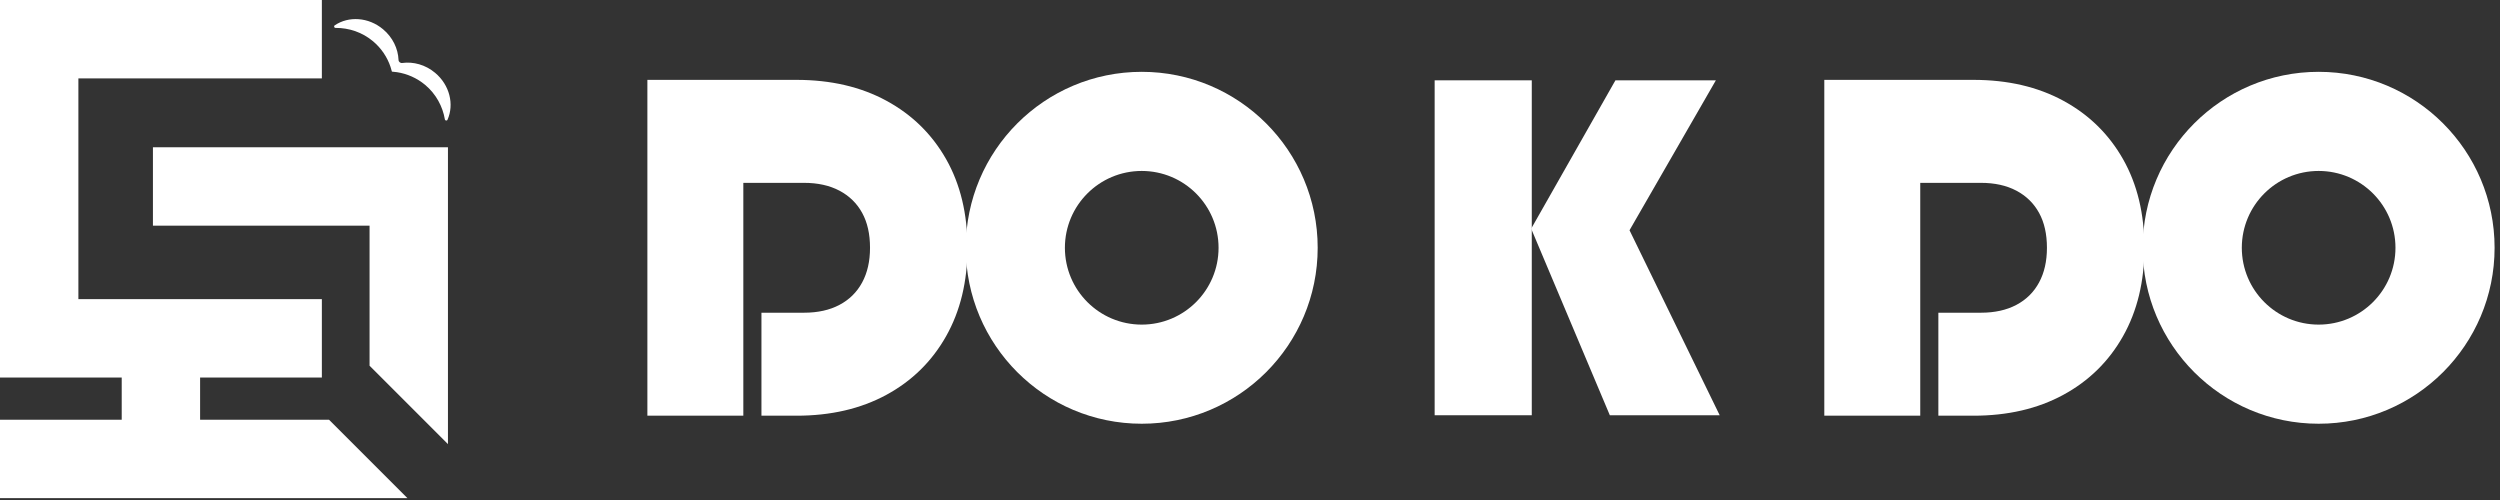 <svg width="250" height="50" viewBox="0 0 250 50" fill="none" xmlns="http://www.w3.org/2000/svg">
<rect x="0" y="0" width="250" height="50" fill="#333333" stroke="none"/>
<g clip-path="url(#clip0_442_9114)">
<path d="M94.61 15.912C93.186 13.405 91.193 11.457 88.632 10.069C86.071 8.681 83.079 7.987 79.656 7.987H64.738V41.57H74.333V18.285H80.405C81.779 18.285 82.96 18.547 83.947 19.069C84.934 19.592 85.69 20.33 86.215 21.286C86.74 22.241 87.002 23.405 87.002 24.778C87.002 26.122 86.74 27.279 86.215 28.248C85.69 29.219 84.934 29.965 83.947 30.487C82.96 31.01 81.779 31.271 80.405 31.271H76.145V41.57H79.656C83.078 41.57 86.07 40.876 88.632 39.488C91.193 38.1 93.186 36.145 94.61 33.622C96.034 31.1 96.747 28.152 96.747 24.778C96.747 21.375 96.035 18.42 94.61 15.912Z" fill="white"/>
<path d="M114.173 7.183C104.456 7.183 96.578 15.061 96.578 24.778C96.578 34.496 104.456 42.373 114.173 42.373C123.89 42.373 131.768 34.496 131.768 24.778C131.768 15.061 123.89 7.183 114.173 7.183ZM114.173 32.461C109.93 32.461 106.49 29.021 106.49 24.778C106.49 20.535 109.93 17.095 114.173 17.095C118.416 17.095 121.856 20.535 121.856 24.778C121.856 29.021 118.416 32.461 114.173 32.461Z" fill="white"/>
<path d="M212.302 15.912C210.878 13.405 208.885 11.457 206.324 10.069C203.762 8.681 200.77 7.987 197.347 7.987H182.43V41.57H192.025V18.285H198.097C199.47 18.285 200.651 18.547 201.639 19.069C202.625 19.592 203.382 20.33 203.906 21.286C204.431 22.241 204.694 23.405 204.694 24.778C204.694 26.122 204.431 27.279 203.906 28.248C203.382 29.219 202.626 29.965 201.639 30.487C200.651 31.01 199.47 31.271 198.097 31.271H193.836V41.57H197.347C200.77 41.57 203.762 40.876 206.323 39.488C208.884 38.1 210.877 36.145 212.302 33.622C213.726 31.1 214.438 28.152 214.438 24.778C214.438 21.375 213.726 18.42 212.302 15.912Z" fill="white"/>
<path d="M231.864 7.183C222.147 7.183 214.27 15.061 214.27 24.778C214.27 34.496 222.147 42.373 231.864 42.373C241.582 42.373 249.459 34.496 249.459 24.778C249.459 15.061 241.582 7.183 231.864 7.183ZM231.864 32.461C227.621 32.461 224.181 29.021 224.181 24.778C224.181 20.535 227.621 17.095 231.864 17.095C236.108 17.095 239.547 20.535 239.547 24.778C239.547 29.021 236.108 32.461 231.864 32.461Z" fill="white"/>
<path d="M153.177 8.032H143.465V41.525H153.177V8.032Z" fill="white"/>
<path d="M162.952 23.025L171.588 8.032H161.543L153.117 22.867L160.983 41.525H171.969L162.952 23.025Z" fill="white"/>
</g>
<path d="M15.293 14.728V22.567H36.956V36.573L44.795 44.412V14.728H15.293Z" fill="white"/>
<path d="M20.01 41.976V37.756H32.186V29.916H7.839V7.839H32.186V0H0V37.756H12.171V41.976H0V49.815H40.743L32.904 41.976H20.01Z" fill="white"/>
<path d="M33.56 2.79C34.895 2.785 36.224 3.22 37.306 4.129C38.135 4.827 38.721 5.711 39.049 6.677C39.105 6.839 39.151 7 39.191 7.162C39.358 7.172 39.53 7.192 39.696 7.218C40.707 7.374 41.678 7.794 42.512 8.486C43.598 9.396 44.26 10.624 44.488 11.938C44.513 12.075 44.695 12.1 44.751 11.974C45.433 10.442 44.973 8.506 43.512 7.283C42.542 6.47 41.334 6.146 40.222 6.298C40.03 6.323 39.858 6.181 39.853 5.989C39.807 4.872 39.277 3.74 38.306 2.926C36.846 1.703 34.854 1.592 33.469 2.537C33.358 2.613 33.414 2.79 33.55 2.79H33.56Z" fill="white"/>
<defs>
<clipPath id="clip0_442_9114">
<rect width="185.554" height="36.676" fill="white" transform="translate(64.445 6.531)"/>
</clipPath>
</defs>
</svg>
